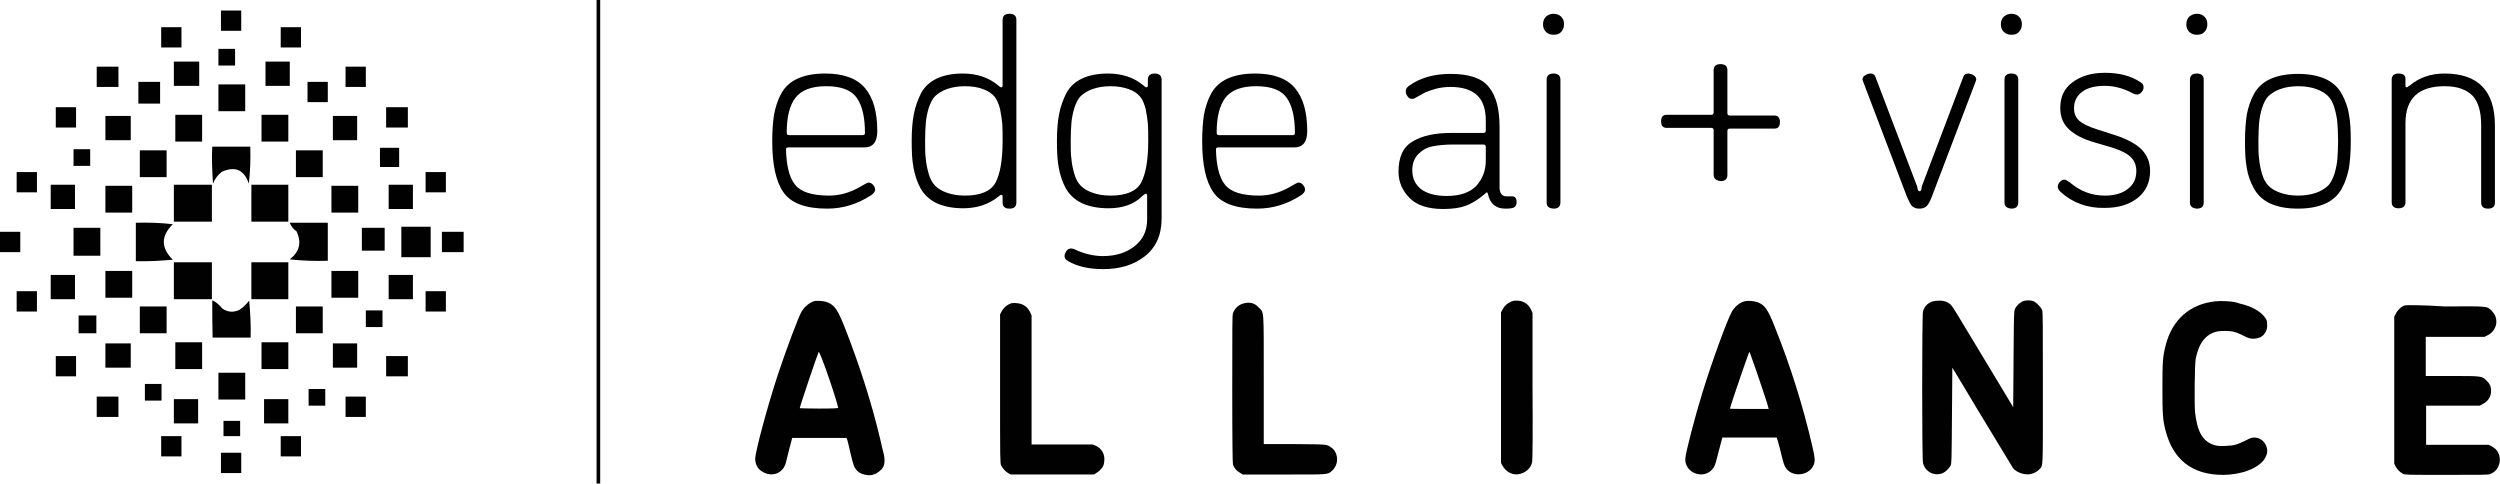 <?xml version="1.0" encoding="utf-8"?>
<svg xmlns="http://www.w3.org/2000/svg" xmlns:xlink="http://www.w3.org/1999/xlink" version="1.1" id="Layer_1" x="0px" y="0px" viewBox="0 0 690.2 133.5" style="enable-background:new 0 0 690.2 133.5;">
<style type="text/css">
	.st0{fill:#010101;}
	.st1{fill:none;stroke:#010101;stroke-miterlimit:10;}
</style>
<g>
	<g>
		<path class="st0" d="M61,2.9c1.9,0,3.7,0,5.6,0c0,1.9,0,3.7,0,5.6c-1.9,0-3.7,0-5.6,0C61,6.7,61,4.8,61,2.9z"/>
	</g>
	<g>
		<path class="st0" d="M44.5,7.5c1.9,0,3.7,0,5.6,0c0,1.9,0,3.7,0,5.6c-1.9,0-3.7,0-5.6,0C44.5,11.2,44.5,9.4,44.5,7.5z"/>
	</g>
	<g>
		<path class="st0" d="M77.5,7.5c1.9,0,3.7,0,5.6,0c0,1.9,0,3.7,0,5.6c-1.9,0-3.7,0-5.6,0C77.5,11.2,77.5,9.4,77.5,7.5z"/>
	</g>
	<g>
		<path class="st0" d="M60.3,13.5c1.5,0,3,0,4.6,0c0,1.5,0,3,0,4.6c-1.5,0-3,0-4.6,0C60.3,16.5,60.3,15,60.3,13.5z"/>
	</g>
	<g>
		<path class="st0" d="M48,17c2.3,0,4.7,0,7,0c0,2.2,0,4.4,0,6.7c-2.3,0-4.7,0-7,0C48,21.4,48,19.2,48,17z"/>
	</g>
	<g>
		<path class="st0" d="M73.3,17c2.2,0,4.4,0,6.7,0c0,2.2,0,4.4,0,6.7c-2.2,0-4.4,0-6.7,0C73.3,21.4,73.3,19.2,73.3,17z"/>
	</g>
	<g>
		<path class="st0" d="M26.7,18.4c2,0,4,0,6,0c0,1.9,0,3.7,0,5.6c-2,0-4,0-6,0C26.7,22.1,26.7,20.2,26.7,18.4z"/>
	</g>
	<g>
		<path class="st0" d="M95.4,18.4c1.9,0,3.7,0,5.6,0c0,1.9,0,3.7,0,5.6c-1.9,0-3.7,0-5.6,0C95.4,22.1,95.4,20.2,95.4,18.4z"/>
	</g>
	<g>
		<path class="st0" d="M38.2,22.6c2,0,4,0,6,0c0,2,0,4,0,6c-2,0-4,0-6,0C38.2,26.5,38.2,24.6,38.2,22.6z"/>
	</g>
	<g>
		<path class="st0" d="M84.9,22.6c1.9,0,3.7,0,5.6,0c0,1.9,0,3.7,0,5.6c-1.9,0-3.7,0-5.6,0C84.9,26.3,84.9,24.4,84.9,22.6z"/>
	</g>
	<g>
		<path class="st0" d="M60.3,23.3c2.5,0,4.9,0,7.4,0c0,2.5,0,4.9,0,7.4c-2.5,0-4.9,0-7.4,0C60.3,28.2,60.3,25.7,60.3,23.3z"/>
	</g>
	<g>
		<path class="st0" d="M15.4,29.6c1.9,0,3.7,0,5.6,0c0,1.9,0,3.7,0,5.6c-1.9,0-3.7,0-5.6,0C15.4,33.3,15.4,31.5,15.4,29.6z"/>
	</g>
	<g>
		<path class="st0" d="M106.6,29.6c2,0,4,0,6,0c0,1.9,0,3.7,0,5.6c-2,0-4,0-6,0C106.6,33.3,106.6,31.5,106.6,29.6z"/>
	</g>
	<g>
		<path class="st0" d="M72.2,31.7c2.5,0,4.9,0,7.4,0c0,2.5,0,4.9,0,7.4c-2.5,0-4.9,0-7.4,0C72.2,36.6,72.2,34.1,72.2,31.7z"/>
	</g>
	<g>
		<path class="st0" d="M48.4,31.7c2.5,0,4.9,0,7.4,0c0,2.5,0,4.9,0,7.4c-2.5,0-4.9,0-7.4,0C48.4,36.6,48.4,34.1,48.4,31.7z"/>
	</g>
	<g>
		<path class="st0" d="M91.9,32c2.2,0,4.4,0,6.7,0c0,2.2,0,4.4,0,6.7c-2.2,0-4.4,0-6.7,0C91.9,36.5,91.9,34.3,91.9,32z"/>
	</g>
	<g>
		<path class="st0" d="M29.1,32c2.3,0,4.7,0,7,0c0,2.2,0,4.4,0,6.7c-2.3,0-4.7,0-7,0C29.1,36.5,29.1,34.3,29.1,32z"/>
	</g>
	<g>
		<path class="st0" d="M58.6,40.5c3.5,0,7,0,10.5,0c0.1,3.4,0,6.8-0.4,10.2c-1.3-3.8-3.7-4.9-7.4-3.3c-1.2,0.9-2,2-2.5,3.3&#xA;			C58.6,47.2,58.4,43.9,58.6,40.5z"/>
	</g>
	<g>
		<path class="st0" d="M104.9,40.8c1.8,0,3.5,0,5.3,0c0,1.8,0,3.5,0,5.3c-1.8,0-3.5,0-5.3,0C104.9,44.3,104.9,42.6,104.9,40.8z"/>
	</g>
	<g>
		<path class="st0" d="M20.3,41.2c1.5,0,3,0,4.6,0c0,1.5,0,3,0,4.6c-1.5,0-3,0-4.6,0C20.3,44.2,20.3,42.7,20.3,41.2z"/>
	</g>
	<g>
		<path class="st0" d="M38.6,41.5c2.5,0,4.9,0,7.4,0c0,2.5,0,4.9,0,7.4c-2.5,0-4.9,0-7.4,0C38.6,46.4,38.6,44,38.6,41.5z"/>
	</g>
	<g>
		<path class="st0" d="M81.7,41.5c2.5,0,4.9,0,7.4,0c0,2.5,0,4.9,0,7.4c-2.5,0-4.9,0-7.4,0C81.7,46.4,81.7,44,81.7,41.5z"/>
	</g>
	<g>
		<path class="st0" d="M4.6,47.5c1.9,0,3.7,0,5.6,0c0,1.9,0,3.7,0,5.6c-1.9,0-3.7,0-5.6,0C4.6,51.2,4.6,49.3,4.6,47.5z"/>
	</g>
	<g>
		<path class="st0" d="M117.5,47.5c1.9,0,3.7,0,5.6,0c0,1.9,0,3.7,0,5.6c-1.9,0-3.7,0-5.6,0C117.5,51.2,117.5,49.3,117.5,47.5z"/>
	</g>
	<g>
		<path class="st0" d="M14,51c2.2,0,4.4,0,6.7,0c0,2.2,0,4.4,0,6.7c-2.2,0-4.4,0-6.7,0C14,55.4,14,53.2,14,51z"/>
	</g>
	<g>
		<path class="st0" d="M48,51c3.5,0,7,0,10.5,0c0,3.4,0,6.8,0,10.2c-3.5,0-7,0-10.5,0C48,57.8,48,54.4,48,51z"/>
	</g>
	<g>
		<path class="st0" d="M69.4,51c3.4,0,6.8,0,10.2,0c0,3.4,0,6.8,0,10.2c-3.4,0-6.8,0-10.2,0C69.4,57.8,69.4,54.4,69.4,51z"/>
	</g>
	<g>
		<path class="st0" d="M107.3,51c2.2,0,4.4,0,6.7,0c0,2.2,0,4.4,0,6.7c-2.2,0-4.4,0-6.7,0C107.3,55.4,107.3,53.2,107.3,51z"/>
	</g>
	<g>
		<path class="st0" d="M29.1,51.3c2.5,0,4.9,0,7.4,0c0,2.5,0,4.9,0,7.4c-2.5,0-4.9,0-7.4,0C29.1,56.2,29.1,53.8,29.1,51.3z"/>
	</g>
	<g>
		<path class="st0" d="M91.5,51.3c2.5,0,4.9,0,7.4,0c0,2.5,0,4.9,0,7.4c-2.5,0-4.9,0-7.4,0C91.5,56.2,91.5,53.8,91.5,51.3z"/>
	</g>
	<g>
		<path class="st0" d="M37.5,61.5c3.4-0.1,6.8,0,10.2,0.4c-3.3,3.3-3.3,6.5,0,9.8c-3.4,0.3-6.8,0.5-10.2,0.4&#xA;			C37.5,68.5,37.5,65,37.5,61.5z"/>
	</g>
	<g>
		<path class="st0" d="M80,61.5c3.5,0,7,0,10.5,0c0,3.5,0,7,0,10.5c-3.5,0.1-7,0-10.5-0.4c2.7-2.1,3.3-4.6,1.9-7.7&#xA;			C81,63.3,80.4,62.5,80,61.5z"/>
	</g>
	<g>
		<path class="st0" d="M110.8,62.6c2.7,0,5.4,0,8.1,0c0,2.8,0,5.6,0,8.4c-2.7,0-5.4,0-8.1,0C110.8,68.2,110.8,65.4,110.8,62.6z"/>
	</g>
	<g>
		<path class="st0" d="M20.3,62.9c2.5,0,4.9,0,7.4,0c0,2.6,0,5.1,0,7.7c-2.5,0-4.9,0-7.4,0C20.3,68,20.3,65.5,20.3,62.9z"/>
	</g>
	<g>
		<path class="st0" d="M99.9,62.9c2.1,0,4.2,0,6.3,0c0,2.1,0,4.2,0,6.3c-2.1,0-4.2,0-6.3,0C99.9,67.1,99.9,65,99.9,62.9z"/>
	</g>
	<g>
		<path class="st0" d="M0,64c1.9,0,3.7,0,5.6,0c0,1.9,0,3.7,0,5.6c-1.9,0-3.7,0-5.6,0C0,67.7,0,65.8,0,64z"/>
	</g>
	<g>
		<path class="st0" d="M122,64c2,0,4,0,6,0c0,1.9,0,3.7,0,5.6c-2,0-4,0-6,0C122,67.7,122,65.8,122,64z"/>
	</g>
	<g>
		<path class="st0" d="M48,72.4c3.5,0,7,0,10.5,0c0,3.4,0,6.8,0,10.2c-3.5,0-7,0-10.5,0C48,79.2,48,75.8,48,72.4z"/>
	</g>
	<g>
		<path class="st0" d="M69.4,72.4c3.4,0,6.8,0,10.2,0c0,3.4,0,6.8,0,10.2c-3.4,0-6.8,0-10.2,0C69.4,79.2,69.4,75.8,69.4,72.4z"/>
	</g>
	<g>
		<path class="st0" d="M29.1,74.8c2.5,0,4.9,0,7.4,0c0,2.5,0,4.9,0,7.4c-2.5,0-4.9,0-7.4,0C29.1,79.7,29.1,77.3,29.1,74.8z"/>
	</g>
	<g>
		<path class="st0" d="M91.5,74.8c2.5,0,4.9,0,7.4,0c0,2.5,0,4.9,0,7.4c-2.5,0-4.9,0-7.4,0C91.5,79.7,91.5,77.3,91.5,74.8z"/>
	</g>
	<g>
		<path class="st0" d="M14,75.9c2.2,0,4.4,0,6.7,0c0,2.2,0,4.4,0,6.7c-2.2,0-4.4,0-6.7,0C14,80.3,14,78.1,14,75.9z"/>
	</g>
	<g>
		<path class="st0" d="M107.3,75.9c2.2,0,4.4,0,6.7,0c0,2.2,0,4.4,0,6.7c-2.2,0-4.4,0-6.7,0C107.3,80.3,107.3,78.1,107.3,75.9z"/>
	</g>
	<g>
		<path class="st0" d="M4.6,80.4c1.9,0,3.7,0,5.6,0c0,1.9,0,3.7,0,5.6c-1.9,0-3.7,0-5.6,0C4.6,84.2,4.6,82.3,4.6,80.4z"/>
	</g>
	<g>
		<path class="st0" d="M117.5,80.4c1.9,0,3.7,0,5.6,0c0,1.9,0,3.7,0,5.6c-1.9,0-3.7,0-5.6,0C117.5,84.2,117.5,82.3,117.5,80.4z"/>
	</g>
	<g>
		<path class="st0" d="M58.6,82.9c1.1,0.5,2,1.3,2.8,2.3c1.5,1,3,1.1,4.6,0.4c1.1-0.7,2-1.6,2.8-2.6c0.3,3.4,0.5,6.8,0.4,10.2&#xA;			c-3.5,0-7,0-10.5,0C58.6,89.7,58.6,86.3,58.6,82.9z"/>
	</g>
	<g>
		<path class="st0" d="M38.6,84.6c2.5,0,4.9,0,7.4,0c0,2.5,0,4.9,0,7.4c-2.5,0-4.9,0-7.4,0C38.6,89.6,38.6,87.1,38.6,84.6z"/>
	</g>
	<g>
		<path class="st0" d="M81.7,84.6c2.5,0,4.9,0,7.4,0c0,2.5,0,4.9,0,7.4c-2.5,0-4.9,0-7.4,0C81.7,89.6,81.7,87.1,81.7,84.6z"/>
	</g>
	<g>
		<path class="st0" d="M101,85.7c1.5,0,3,0,4.6,0c0,1.5,0,3,0,4.6c-1.5,0-3,0-4.6,0C101,88.7,101,87.2,101,85.7z"/>
	</g>
	<g>
		<path class="st0" d="M21.7,87.1c1.6,0,3.3,0,4.9,0c0,1.6,0,3.3,0,4.9c-1.6,0-3.3,0-4.9,0C21.7,90.4,21.7,88.7,21.7,87.1z"/>
	</g>
	<g>
		<path class="st0" d="M48.4,94.5c2.5,0,4.9,0,7.4,0c0,2.5,0,4.9,0,7.4c-2.5,0-4.9,0-7.4,0C48.4,99.4,48.4,96.9,48.4,94.5z"/>
	</g>
	<g>
		<path class="st0" d="M72.2,94.5c2.5,0,4.9,0,7.4,0c0,2.5,0,4.9,0,7.4c-2.5,0-4.9,0-7.4,0C72.2,99.4,72.2,96.9,72.2,94.5z"/>
	</g>
	<g>
		<path class="st0" d="M29.1,94.8c2.3,0,4.7,0,7,0c0,2.2,0,4.4,0,6.7c-2.3,0-4.7,0-7,0C29.1,99.3,29.1,97,29.1,94.8z"/>
	</g>
	<g>
		<path class="st0" d="M91.9,94.8c2.2,0,4.4,0,6.7,0c0,2.2,0,4.4,0,6.7c-2.2,0-4.4,0-6.7,0C91.9,99.3,91.9,97,91.9,94.8z"/>
	</g>
	<g>
		<path class="st0" d="M15.4,98.3c1.9,0,3.7,0,5.6,0c0,1.9,0,3.7,0,5.6c-1.9,0-3.7,0-5.6,0C15.4,102.1,15.4,100.2,15.4,98.3z"/>
	</g>
	<g>
		<path class="st0" d="M106.6,98.3c2,0,4,0,6,0c0,1.9,0,3.7,0,5.6c-2,0-4,0-6,0C106.6,102.1,106.6,100.2,106.6,98.3z"/>
	</g>
	<g>
		<path class="st0" d="M60.3,102.9c2.5,0,4.9,0,7.4,0c0,2.5,0,4.9,0,7.4c-2.5,0-4.9,0-7.4,0C60.3,107.8,60.3,105.3,60.3,102.9z"/>
	</g>
	<g>
		<path class="st0" d="M40,106c1.5,0,3,0,4.6,0c0,1.5,0,3,0,4.6c-1.5,0-3,0-4.6,0C40,109.1,40,107.6,40,106z"/>
	</g>
	<g>
		<path class="st0" d="M85.2,107.4c1.5,0,3,0,4.6,0c0,1.5,0,3,0,4.6c-1.5,0-3,0-4.6,0C85.2,110.5,85.2,109,85.2,107.4z"/>
	</g>
	<g>
		<path class="st0" d="M26.7,109.5c2,0,4,0,6,0c0,1.9,0,3.7,0,5.6c-2,0-4,0-6,0C26.7,113.3,26.7,111.4,26.7,109.5z"/>
	</g>
	<g>
		<path class="st0" d="M95.4,109.5c1.9,0,3.7,0,5.6,0c0,1.9,0,3.7,0,5.6c-1.9,0-3.7,0-5.6,0C95.4,113.3,95.4,111.4,95.4,109.5z"/>
	</g>
	<g>
		<path class="st0" d="M48,110.2c2.2,0,4.4,0,6.7,0c0,2.2,0,4.4,0,6.7c-2.2,0-4.4,0-6.7,0C48,114.7,48,112.5,48,110.2z"/>
	</g>
	<g>
		<path class="st0" d="M72.9,110.2c2.2,0,4.4,0,6.7,0c0,2.2,0,4.4,0,6.7c-2.2,0-4.4,0-6.7,0C72.9,114.7,72.9,112.5,72.9,110.2z"/>
	</g>
	<g>
		<path class="st0" d="M61.7,116.2c1.5,0,3,0,4.6,0c0,1.4,0,2.8,0,4.2c-1.5,0-3,0-4.6,0C61.7,119,61.7,117.6,61.7,116.2z"/>
	</g>
	<g>
		<path class="st0" d="M44.5,120.4c1.9,0,3.7,0,5.6,0c0,1.9,0,3.7,0,5.6c-1.9,0-3.7,0-5.6,0C44.5,124.2,44.5,122.3,44.5,120.4z"/>
	</g>
	<g>
		<path class="st0" d="M77.5,120.4c1.9,0,3.7,0,5.6,0c0,1.9,0,3.7,0,5.6c-1.9,0-3.7,0-5.6,0C77.5,124.2,77.5,122.3,77.5,120.4z"/>
	</g>
	<g>
		<path class="st0" d="M61,125c1.9,0,3.7,0,5.6,0c0,1.9,0,3.7,0,5.6c-1.9,0-3.7,0-5.6,0C61,128.7,61,126.8,61,125z"/>
	</g>
</g>
<g>
	<g>
		<path class="st0" d="M237.6,51.5c1.3-0.8,2-1.1,2.1-1.1c0.5,0,1,0.2,1.3,0.6c0.4,0.4,0.6,0.9,0.6,1.4c0,0.5-0.4,1-1.1,1.5&#xA;			c-3.7,2.4-7.7,3.7-12.1,3.7c-6,0-10-1.5-12.1-4.5c-2.1-3-3.1-7.7-3.1-14.1c0-2.9,0.2-5.4,0.5-7.4c0.4-2,1-4,2-5.8&#xA;			c1-1.8,2.5-3.2,4.5-4.1c2-0.9,4.5-1.4,7.6-1.4c5,0,8.7,1.3,11,4c2.3,2.7,3.4,6.7,3.4,11.9c0,3-1.2,4.5-3.6,4.5h-21&#xA;			c-0.4,0-0.6,0.2-0.6,0.5c0.1,4.5,0.9,7.8,2.5,9.8c1.6,2,4.7,3,9.4,3C231.8,54,234.7,53.2,237.6,51.5z M238.8,36.8&#xA;			c0-4.3-0.7-7.5-2.2-9.7c-1.5-2.2-4.3-3.3-8.5-3.3c-4.1,0-6.9,1.1-8.5,3.2c-1.6,2.1-2.4,5.3-2.4,9.6c0,0.5,0.2,0.7,0.6,0.7h20.5&#xA;			C238.6,37.2,238.8,37.1,238.8,36.8z"/>
		<path class="st0" d="M265.9,57.5c-2.9,0-5.3-0.5-7.3-1.4c-1.9-0.9-3.4-2.3-4.4-4c-1-1.8-1.6-3.7-2-5.8c-0.4-2.1-0.5-4.5-0.5-7.4&#xA;			c0-2.9,0.2-5.4,0.6-7.4c0.4-2.1,1.1-4,2-5.8c1-1.8,2.4-3.1,4.3-4c1.9-0.9,4.3-1.4,7.2-1.4c3.9,0,7.2,1.1,9.8,3.3&#xA;			c0.4,0.4,0.6,0.5,0.8,0.5c0.3,0,0.4-0.2,0.4-0.5V5.5c0-1.1,0.6-1.7,1.9-1.7c1.3,0,1.9,0.6,1.9,1.7v50.4c0,1.1-0.6,1.7-1.9,1.7&#xA;			c-1.3,0-1.9-0.6-1.9-1.7v-1.6c0-0.4-0.1-0.5-0.4-0.5c-0.2,0-0.4,0.2-0.8,0.5C273,56.4,269.8,57.5,265.9,57.5z M266.4,23.8&#xA;			c-1.9,0-3.6,0.3-5,0.8c-1.4,0.5-2.4,1.2-3.2,1.9c-0.8,0.8-1.3,1.9-1.8,3.3c-0.4,1.4-0.7,2.8-0.8,4.1c-0.1,1.3-0.2,3-0.2,5&#xA;			c0,2,0,3.7,0.2,5c0.1,1.3,0.4,2.7,0.8,4.1c0.4,1.4,1,2.5,1.8,3.3c0.8,0.8,1.8,1.4,3.2,1.9c1.4,0.5,3,0.8,5,0.8&#xA;			c4.3,0,7.1-1.2,8.4-3.5c1.3-2.4,2-6.2,2-11.6c0-2.1,0-3.7-0.1-4.8c-0.1-1.1-0.3-2.4-0.6-4c-0.4-1.5-0.9-2.7-1.6-3.5&#xA;			c-0.7-0.8-1.7-1.5-3.1-2C270.1,24.1,268.4,23.8,266.4,23.8z"/>
		<path class="st0" d="M306,57.5c-2.9,0-5.3-0.5-7.3-1.4c-1.9-0.9-3.4-2.3-4.4-4c-1-1.8-1.6-3.7-2-5.8c-0.4-2.1-0.5-4.5-0.5-7.4&#xA;			c0-2.9,0.2-5.4,0.6-7.4c0.4-2.1,1.1-4,2-5.8c1-1.8,2.4-3.1,4.3-4c1.9-0.9,4.3-1.4,7.2-1.4c3.9,0,7.2,1.1,9.8,3.3&#xA;			c0.4,0.4,0.6,0.5,0.8,0.5c0.3,0,0.4-0.2,0.4-0.5V22c0-1.1,0.6-1.7,1.9-1.7c1.3,0,1.9,0.6,1.9,1.7v38.3c0,4.6-1.6,8.1-4.7,10.5&#xA;			c-3.1,2.4-6.9,3.5-11.4,3.5c-3.9,0-7.1-0.7-9.7-2.2c-0.7-0.4-1-0.8-1-1.4c0-0.5,0.2-0.9,0.5-1.4c0.4-0.5,0.8-0.7,1.3-0.7&#xA;			c0.3,0,0.6,0.1,0.9,0.2c2.7,1.3,5.4,1.9,7.9,1.9c3.5,0,6.4-0.9,8.7-2.7c2.3-1.8,3.5-4.2,3.5-7.4v-6.6c0-0.3-0.1-0.5-0.4-0.5&#xA;			c-0.2,0-0.4,0.2-0.8,0.5C313.2,56.4,310,57.5,306,57.5z M306.6,23.8c-1.9,0-3.6,0.3-5,0.8c-1.4,0.5-2.4,1.2-3.2,1.9&#xA;			c-0.8,0.8-1.3,1.9-1.8,3.3c-0.4,1.4-0.7,2.8-0.8,4.1c-0.1,1.3-0.2,3-0.2,5c0,2,0,3.7,0.2,5c0.1,1.3,0.4,2.7,0.8,4.1&#xA;			c0.4,1.4,1,2.5,1.8,3.3c0.8,0.8,1.8,1.4,3.2,1.9c1.4,0.5,3,0.8,5,0.8c4.3,0,7.1-1.2,8.4-3.5c1.3-2.4,2-6.2,2-11.6&#xA;			c0-2.1,0-3.7-0.1-4.8c-0.1-1.1-0.3-2.4-0.6-4c-0.4-1.5-0.9-2.7-1.6-3.5c-0.7-0.8-1.7-1.5-3.1-2C310.2,24.1,308.5,23.8,306.6,23.8z"/>
		<path class="st0" d="M356.3,51.5c1.3-0.8,2-1.1,2.1-1.1c0.5,0,1,0.2,1.3,0.6c0.4,0.4,0.6,0.9,0.6,1.4c0,0.5-0.4,1-1.1,1.5&#xA;			c-3.7,2.4-7.7,3.7-12.1,3.7c-6,0-10-1.5-12.1-4.5c-2.1-3-3.1-7.7-3.1-14.1c0-2.9,0.2-5.4,0.5-7.4c0.4-2,1-4,2-5.8&#xA;			c1-1.8,2.5-3.2,4.5-4.1c2-0.9,4.5-1.4,7.6-1.4c5,0,8.7,1.3,11,4c2.3,2.7,3.4,6.7,3.4,11.9c0,3-1.2,4.5-3.6,4.5h-21&#xA;			c-0.4,0-0.6,0.2-0.6,0.5c0.1,4.5,0.9,7.8,2.5,9.8c1.6,2,4.7,3,9.4,3C350.5,54,353.4,53.2,356.3,51.5z M357.5,36.8&#xA;			c0-4.3-0.7-7.5-2.2-9.7c-1.5-2.2-4.3-3.3-8.5-3.3c-4.1,0-6.9,1.1-8.5,3.2c-1.6,2.1-2.4,5.3-2.4,9.6c0,0.5,0.2,0.7,0.6,0.7h20.5&#xA;			C357.3,37.2,357.5,37.1,357.5,36.8z"/>
		<path class="st0" d="M415.9,54.2h1.5c0.9,0,1.3,0.5,1.3,1.6c0,0.7-0.2,1.1-0.6,1.4c-0.4,0.3-1.3,0.4-2.5,0.4c-2.6,0-4.2-1.3-4.8-4&#xA;			c-0.1-0.4-0.2-0.5-0.3-0.5c-0.1,0-0.4,0.3-1,0.8c-1.6,1.3-3.2,2.3-4.8,2.9c-1.6,0.6-3.7,0.9-6.3,0.9c-4.1,0-7.2-1-9.2-3&#xA;			c-2-2-3.1-4.4-3.1-7.3c0-4.1,1.3-6.9,4-8.4c2.7-1.6,6.2-2.3,10.6-2.3h8.8c0.5,0,0.7-0.2,0.7-0.7v-2.6c0-3.3-0.8-5.6-2.4-7.1&#xA;			c-1.6-1.5-4-2.3-7.4-2.3c-1.4,0-2.8,0.2-4,0.5c-1.3,0.4-2.2,0.7-2.9,1c-0.6,0.3-1.6,0.9-2.9,1.6c-0.3,0.2-0.6,0.2-0.8,0.2&#xA;			c-0.5,0-0.9-0.2-1.2-0.7c-0.4-0.5-0.5-1-0.5-1.4c0-0.6,0.3-1.1,0.9-1.5c3-2.2,6.8-3.3,11.5-3.3c5.1,0,8.7,1.2,10.6,3.7&#xA;			c2,2.5,2.9,6.1,2.9,11v16.9C414.1,53.4,414.7,54.2,415.9,54.2z M410.2,44.3v-3.7c0-0.5-0.2-0.7-0.7-0.7h-8.3&#xA;			c-2.3,0-4.2,0.2-5.7,0.5c-1.5,0.3-2.8,1-3.9,2.1c-1.1,1.1-1.7,2.6-1.7,4.5c0,2.2,0.8,3.9,2.4,5.2c1.6,1.2,3.9,1.9,7.1,1.9&#xA;			c3.6,0,6.3-0.9,8.1-2.7C409.3,49.4,410.2,47.1,410.2,44.3z"/>
		<path class="st0" d="M431.8,6.7c0,0.9-0.3,1.6-0.8,2.1c-0.5,0.6-1.2,0.8-2.1,0.8c-0.9,0-1.6-0.3-2.1-0.8c-0.6-0.6-0.8-1.3-0.8-2.1&#xA;			c0-0.9,0.3-1.6,0.8-2.1c0.6-0.5,1.3-0.8,2.1-0.8c0.9,0,1.6,0.3,2.1,0.8C431.6,5.2,431.8,5.9,431.8,6.7z M427,55.9V22&#xA;			c0-1.1,0.6-1.7,1.9-1.7c1.3,0,1.9,0.6,1.9,1.7v33.9c0,1.1-0.6,1.7-1.9,1.7C427.6,57.5,427,57,427,55.9z"/>
		<path class="st0" d="M473.1,48.1V36c0-0.5-0.2-0.7-0.7-0.7h-12.3c-1,0-1.5-0.6-1.5-1.8c0-1.2,0.5-1.8,1.5-1.8h12.3&#xA;			c0.5,0,0.7-0.2,0.7-0.7V19.4c0-1.1,0.6-1.7,1.9-1.7c1.3,0,1.9,0.6,1.9,1.7v11.8c0,0.5,0.2,0.7,0.7,0.7h12.3c1,0,1.5,0.6,1.5,1.8&#xA;			c0,1.2-0.5,1.8-1.5,1.8h-12.3c-0.5,0-0.7,0.2-0.7,0.7v12.1c0,1.1-0.6,1.7-1.9,1.7C473.7,49.8,473.1,49.3,473.1,48.1z"/>
		<path class="st0" d="M526.5,54.4l-12.1-31.8c-0.1-0.3-0.2-0.5-0.2-0.6c0-0.5,0.2-0.9,0.7-1.2c0.5-0.3,0.9-0.5,1.5-0.5&#xA;			c0.7,0,1.2,0.3,1.4,1L529.1,51c0.1,0.2,0.1,0.3,0.2,0.5c0,0.2,0.1,0.4,0.1,0.5c0,0.1,0,0.3,0.1,0.4c0,0.1,0.1,0.2,0.2,0.3&#xA;			c0.1,0.1,0.2,0.1,0.3,0.1c0.2,0,0.3-0.1,0.3-0.2c0.1-0.1,0.2-0.4,0.2-0.7c0.1-0.4,0.1-0.6,0.2-0.8L542,21.3c0.2-0.7,0.7-1,1.4-1&#xA;			c0.5,0,1,0.2,1.5,0.5c0.5,0.3,0.7,0.7,0.7,1.2c0,0.1-0.1,0.3-0.2,0.6l-12.1,31.8c-0.5,1.3-1,2.2-1.5,2.6c-0.5,0.4-1.1,0.6-1.9,0.6&#xA;			s-1.4-0.2-1.9-0.6C527.5,56.6,527.1,55.7,526.5,54.4z"/>
		<path class="st0" d="M558.2,6.7c0,0.9-0.3,1.6-0.8,2.1c-0.5,0.6-1.2,0.8-2.1,0.8c-0.9,0-1.6-0.3-2.1-0.8c-0.6-0.6-0.8-1.3-0.8-2.1&#xA;			c0-0.9,0.3-1.6,0.8-2.1c0.6-0.5,1.3-0.8,2.1-0.8c0.9,0,1.6,0.3,2.1,0.8C558,5.2,558.2,5.9,558.2,6.7z M553.4,55.9V22&#xA;			c0-1.1,0.6-1.7,1.9-1.7c1.3,0,1.9,0.6,1.9,1.7v33.9c0,1.1-0.6,1.7-1.9,1.7C554.1,57.5,553.4,57,553.4,55.9z"/>
		<path class="st0" d="M568.9,53c-0.5-0.5-0.8-1-0.8-1.4c0-0.5,0.2-1,0.6-1.4c0.4-0.4,0.8-0.6,1.3-0.6c0.3,0,0.8,0.3,1.5,0.8&#xA;			c2.8,2.4,6,3.6,9.6,3.6c2.6,0,4.8-0.6,6.3-1.8c1.6-1.2,2.4-2.8,2.4-5c0-1.5-0.5-2.8-1.5-3.8c-1-1-2.6-1.8-5-2.6l-5.1-1.5&#xA;			c-3.1-0.9-5.4-2.1-7-3.6c-1.6-1.5-2.4-3.4-2.4-5.9c0-3.1,1.1-5.4,3.4-7.1c2.3-1.7,5.2-2.6,8.9-2.6c3.9,0,7.1,0.8,9.7,2.5&#xA;			c0.7,0.4,1,0.8,1,1.5c0,0.5-0.2,1-0.6,1.4c-0.4,0.4-0.8,0.6-1.2,0.6c-0.4,0-0.7-0.1-1.1-0.3c-2.6-1.4-5.2-2.1-7.8-2.1&#xA;			c-2.6,0-4.7,0.5-6.2,1.6c-1.5,1.1-2.3,2.6-2.3,4.6c0,1.5,0.5,2.6,1.5,3.5c1,0.8,2.6,1.6,4.8,2.3l5,1.6c3.4,1.1,5.9,2.5,7.4,4&#xA;			c1.5,1.6,2.3,3.5,2.3,5.9c0,3.2-1.2,5.7-3.5,7.5c-2.3,1.8-5.3,2.7-9,2.7C576.3,57.5,572.2,56,568.9,53z"/>
		<path class="st0" d="M609.4,6.7c0,0.9-0.3,1.6-0.8,2.1c-0.5,0.6-1.2,0.8-2.1,0.8c-0.9,0-1.6-0.3-2.1-0.8c-0.6-0.6-0.8-1.3-0.8-2.1&#xA;			c0-0.9,0.3-1.6,0.8-2.1c0.6-0.5,1.3-0.8,2.1-0.8c0.9,0,1.6,0.3,2.1,0.8C609.2,5.2,609.4,5.9,609.4,6.7z M604.6,55.9V22&#xA;			c0-1.1,0.6-1.7,1.9-1.7c1.3,0,1.9,0.6,1.9,1.7v33.9c0,1.1-0.6,1.7-1.9,1.7C605.3,57.5,604.6,57,604.6,55.9z"/>
		<path class="st0" d="M620.3,46.4c-0.4-2-0.5-4.5-0.5-7.4c0-3,0.2-5.4,0.5-7.4c0.4-2,1-3.9,2-5.7c1-1.8,2.5-3.2,4.5-4.1&#xA;			c2-0.9,4.5-1.4,7.6-1.4c3.1,0,5.6,0.5,7.6,1.4c2,0.9,3.5,2.3,4.5,4.1c1,1.8,1.7,3.7,2,5.7c0.4,2,0.5,4.5,0.5,7.4&#xA;			c0,3-0.2,5.4-0.5,7.4c-0.4,2-1,3.9-2,5.7c-1,1.8-2.5,3.2-4.5,4.1c-2,0.9-4.5,1.4-7.6,1.4c-3.1,0-5.6-0.5-7.6-1.4&#xA;			c-2-0.9-3.5-2.3-4.5-4.1C621.3,50.3,620.6,48.4,620.3,46.4z M623.7,33.9c-0.1,1.3-0.2,3-0.2,5c0,2,0,3.7,0.2,5&#xA;			c0.1,1.3,0.4,2.7,0.8,4.1c0.4,1.4,1,2.5,1.8,3.3c0.8,0.8,1.8,1.4,3.2,1.9c1.4,0.5,3,0.8,5,0.8c1.9,0,3.6-0.3,5-0.8&#xA;			c1.4-0.5,2.4-1.2,3.2-1.9c0.8-0.8,1.3-1.9,1.8-3.3c0.4-1.4,0.7-2.8,0.8-4.1c0.1-1.3,0.2-3,0.2-5c0-2-0.1-3.7-0.2-5&#xA;			c-0.1-1.3-0.4-2.7-0.8-4.1c-0.4-1.4-1-2.5-1.8-3.3c-0.8-0.8-1.8-1.4-3.2-1.9c-1.4-0.5-3-0.8-5-0.8c-1.9,0-3.6,0.3-5,0.8&#xA;			c-1.4,0.5-2.4,1.2-3.2,1.9c-0.8,0.8-1.3,1.9-1.8,3.3C624.1,31.2,623.8,32.6,623.7,33.9z"/>
		<path class="st0" d="M674.9,23.8c-7.2,0-10.8,3.4-10.8,10.2v21.8c0,1.1-0.6,1.7-1.9,1.7c-1.3,0-1.9-0.6-1.9-1.7V22&#xA;			c0-1.1,0.6-1.7,1.9-1.7c1.3,0,1.9,0.5,1.9,1.5v1.8c0,0.4,0.1,0.5,0.4,0.5c0,0,0.1,0,0.2-0.1c0.1-0.1,0.2-0.2,0.3-0.2&#xA;			c0.1-0.1,0.2-0.1,0.3-0.2c2.6-2.2,5.8-3.3,9.6-3.3c9.3,0,13.9,4.8,13.9,14.4v21.2c0,1.1-0.6,1.7-1.9,1.7c-1.3,0-1.9-0.6-1.9-1.7&#xA;			V34.6c0-3.8-0.8-6.5-2.4-8.2C680.9,24.7,678.4,23.8,674.9,23.8z"/>
	</g>
	<g>
		<path class="st0" d="M224.9,83.1c-1.4,0.4-2.7,1.5-3.6,2.9c-0.9,1.6-4.1,10.1-6.5,17.3c-2.9,8.8-6.3,21.4-6.3,23.4&#xA;			c0,2,1.2,3.5,3.3,4.1c2,0.6,4.1-0.4,4.9-2.3c0.2-0.4,0.5-1.7,0.8-2.9c0.3-1.3,0.7-2.8,0.9-3.5l0.3-1.2h7.5h7.5l0.2,0.5&#xA;			c0.1,0.3,0.5,1.8,0.8,3.3c0.9,3.8,1.1,4.3,1.8,5.1c0.8,0.9,1.9,1.3,3.3,1.4c0.9,0,1.2-0.1,2.1-0.5c1.1-0.6,2-1.5,2.2-2.5&#xA;			c0.2-0.7,0.1-2.3-0.2-3.2c-0.1-0.3-0.5-2-0.9-3.8c-2.4-10.1-5.8-20.7-9.9-31.1c-1.3-3.2-1.9-4.4-2.8-5.4c-1-1-2.1-1.5-3.6-1.6&#xA;			C225.9,83,225.1,83.1,224.9,83.1z M229.1,105.1c1.4,4.1,2.3,7.2,2.3,7.5c0,0.1-1.2,0.2-5.3,0.2c-2.9,0-5.3-0.1-5.3-0.1&#xA;			c0-0.5,4.9-14.9,5.2-15.5C226.2,97,227.4,100.1,229.1,105.1z"/>
	</g>
	<g>
		<path class="st0" d="M279.3,83.7c-1.3,0.4-2.2,1.2-2.9,2.5l-0.3,0.6v20.6c0,19.3,0,20.6,0.3,21.1c0.4,0.8,1.1,1.6,1.9,2.1l0.7,0.4&#xA;			h11.6H302l0.8-0.5c0.8-0.5,1.6-1.3,1.9-2.2c0.1-0.3,0.2-0.9,0.2-1.5c0-1.7-0.9-3.1-2.5-3.8l-0.8-0.3l-8.4,0l-8.4,0l0-17.8l0-17.8&#xA;			l-0.4-0.9c-0.7-1.5-2-2.4-3.7-2.5C280.1,83.6,279.5,83.7,279.3,83.7z"/>
	</g>
	<g>
		<path class="st0" d="M343.2,83.8c-1.3,0.4-2.3,1.3-2.8,2.7c-0.2,0.5-0.2,2.9-0.2,20.9c0,15.2,0.1,20.5,0.2,20.9&#xA;			c0.3,0.9,1.1,1.8,1.9,2.2l0.8,0.5l11.2,0c12.4,0,12.2,0.1,13.4-1c0.4-0.3,0.8-0.9,1-1.3c0.9-1.7,0.4-4.1-1.1-5.1&#xA;			c-1.4-1-0.8-0.9-10.2-1l-8.5,0v-17.7c0-20.2,0.1-18.5-1.4-20C346.4,83.6,344.9,83.3,343.2,83.8z"/>
	</g>
	<g>
		<path class="st0" d="M417.7,83.1c-1.3,0.4-2.3,1.2-2.9,2.4l-0.4,0.7V107v20.8l0.3,0.6c1.1,2,3.1,3,5.1,2.4&#xA;			c1.7-0.5,2.9-1.7,3.2-3.3c0.1-0.5,0.2-7.2,0.1-20.9l0-20.2l-0.4-0.9c-0.7-1.5-2-2.4-3.7-2.5C418.5,83,417.9,83,417.7,83.1z"/>
	</g>
	<g>
		<path class="st0" d="M481.6,83.2c-1.3,0.3-2.7,1.5-3.5,2.9c-1.2,2.1-5.6,14.1-8.1,22.3c-2.1,6.8-4.5,16.1-4.7,18&#xA;			c-0.2,1.7,0.7,3.3,2.3,4.1c2.1,1,4.3,0.4,5.5-1.4c0.3-0.5,0.6-1.3,0.9-2.6c0.3-1,0.7-2.8,1-3.8l0.5-1.9h7.5h7.5l0.3,0.9&#xA;			c0.2,0.5,0.5,1.9,0.8,3c0.8,3.3,1,4,1.6,4.7c1.8,2.4,6.1,1.9,7.4-0.8c0.6-1.1,0.5-2.1-0.3-5.6c-2.6-11.1-5.9-21.7-10.3-32.7&#xA;			c-1.9-4.8-2.7-6-4.6-6.8C484.4,83.1,482.6,82.9,481.6,83.2z M484,99.9c1.1,3,2.9,8.5,3.8,11.2l0.5,1.8H483c-2.9,0-5.4,0-5.4-0.1&#xA;			c0-0.2,2.3-7.1,3.6-10.8c1.7-4.8,1.7-4.9,1.8-4.8C483,97.1,483.5,98.4,484,99.9z"/>
	</g>
	<g>
		<path class="st0" d="M533.6,83.2c-1.5,0.5-2.3,1.4-2.7,2.8c-0.3,1.1-0.3,40.7,0,41.8c0.6,2.5,3.2,3.8,5.5,2.8&#xA;			c0.7-0.3,1.7-1.3,2.1-2c0.3-0.7,0.3-0.9,0.4-13.9l0.1-13.2l3.2,5.3c1.7,2.9,5.4,9,8.2,13.6c2.8,4.6,5.2,8.6,5.4,8.9&#xA;			c0.9,1.1,3.1,1.9,4.7,1.6c1.1-0.2,1.9-0.7,2.5-1.3c1.1-1.2,1,0.6,1-22.5c0-17.4,0-21-0.2-21.5c-0.3-0.7-1.3-1.8-2.1-2.3&#xA;			c-0.9-0.5-2.6-0.5-3.5,0c-0.8,0.5-1.6,1.2-1.9,2c-0.3,0.7-0.3,0.9-0.4,13.9l-0.1,13.2l-6.2-10.3c-10-16.6-10.3-17.1-10.8-17.7&#xA;			c-0.7-0.9-1.9-1.4-3.3-1.4C534.6,83,534,83.1,533.6,83.2z"/>
	</g>
	<g>
		<path class="st0" d="M611.5,83.2c-7,0.8-11.8,5.1-13.6,12.1c-0.8,3.1-0.9,4.5-0.9,11.8c0,7.3,0.1,8.9,0.9,11.9&#xA;			c2.1,8,7.4,12.1,15.8,12.1c5.1,0,9.8-1.8,11.5-4.4c0.7-1.1,0.9-2.1,0.6-3.2c-0.5-1.6-1.8-2.7-3.4-2.7c-0.7,0-1.1,0.1-2.4,0.8&#xA;			c-2.5,1.2-3.1,1.4-5.5,1.5c-1.8,0.1-2.2,0-3.1-0.2c-3.3-1-4.8-3.7-5.4-9.2c-0.2-2.6-0.1-13.2,0.2-14.7c0.9-4.4,2.8-6.8,6-7.5&#xA;			c1.1-0.2,3.4-0.2,4.5,0.1c0.5,0.1,1.8,0.6,2.7,1.1c1.6,0.8,1.9,0.8,2.8,0.8c1.3,0,2.4-0.5,3-1.4c0.6-0.9,0.8-1.5,0.7-2.7&#xA;			c0-0.9-0.1-1.1-0.7-1.9c-1.2-1.6-3.7-3-6.9-3.7C616.7,83.1,613.1,83,611.5,83.2z"/>
	</g>
	<g>
		<path class="st0" d="M664,84.3c-0.9,0.2-2,1.2-2.5,2.2l-0.5,0.9v20.3v20.3l0.4,0.8c0.4,0.8,1.1,1.5,2,2c0.5,0.3,1.3,0.3,11.9,0.3&#xA;			c10,0,11.5,0,12.1-0.2c2.8-0.9,3.7-4.8,1.6-6.9c-0.3-0.3-0.9-0.7-1.3-0.9l-0.7-0.3l-8.6,0l-8.6,0v-5.4v-5.4h7.4h7.4l0.9-0.5&#xA;			c1.8-0.9,2.6-2.8,2.1-4.7c-0.2-0.7-0.4-1-1.1-1.7c-1.3-1.3-1.2-1.3-9.6-1.3h-7.2v-5.4v-5.4l8.1,0l8.1,0l0.8-0.4&#xA;			c1.5-0.7,2.5-2.2,2.5-3.8c0-1.1-0.4-2.1-1.3-3c-1.3-1.3-0.8-1.3-13-1.2C669,84.2,664.3,84.2,664,84.3z"/>
	</g>
</g>
<line class="st1" x1="165.2" y1="0" x2="165.2" y2="133.5"/>
</svg>